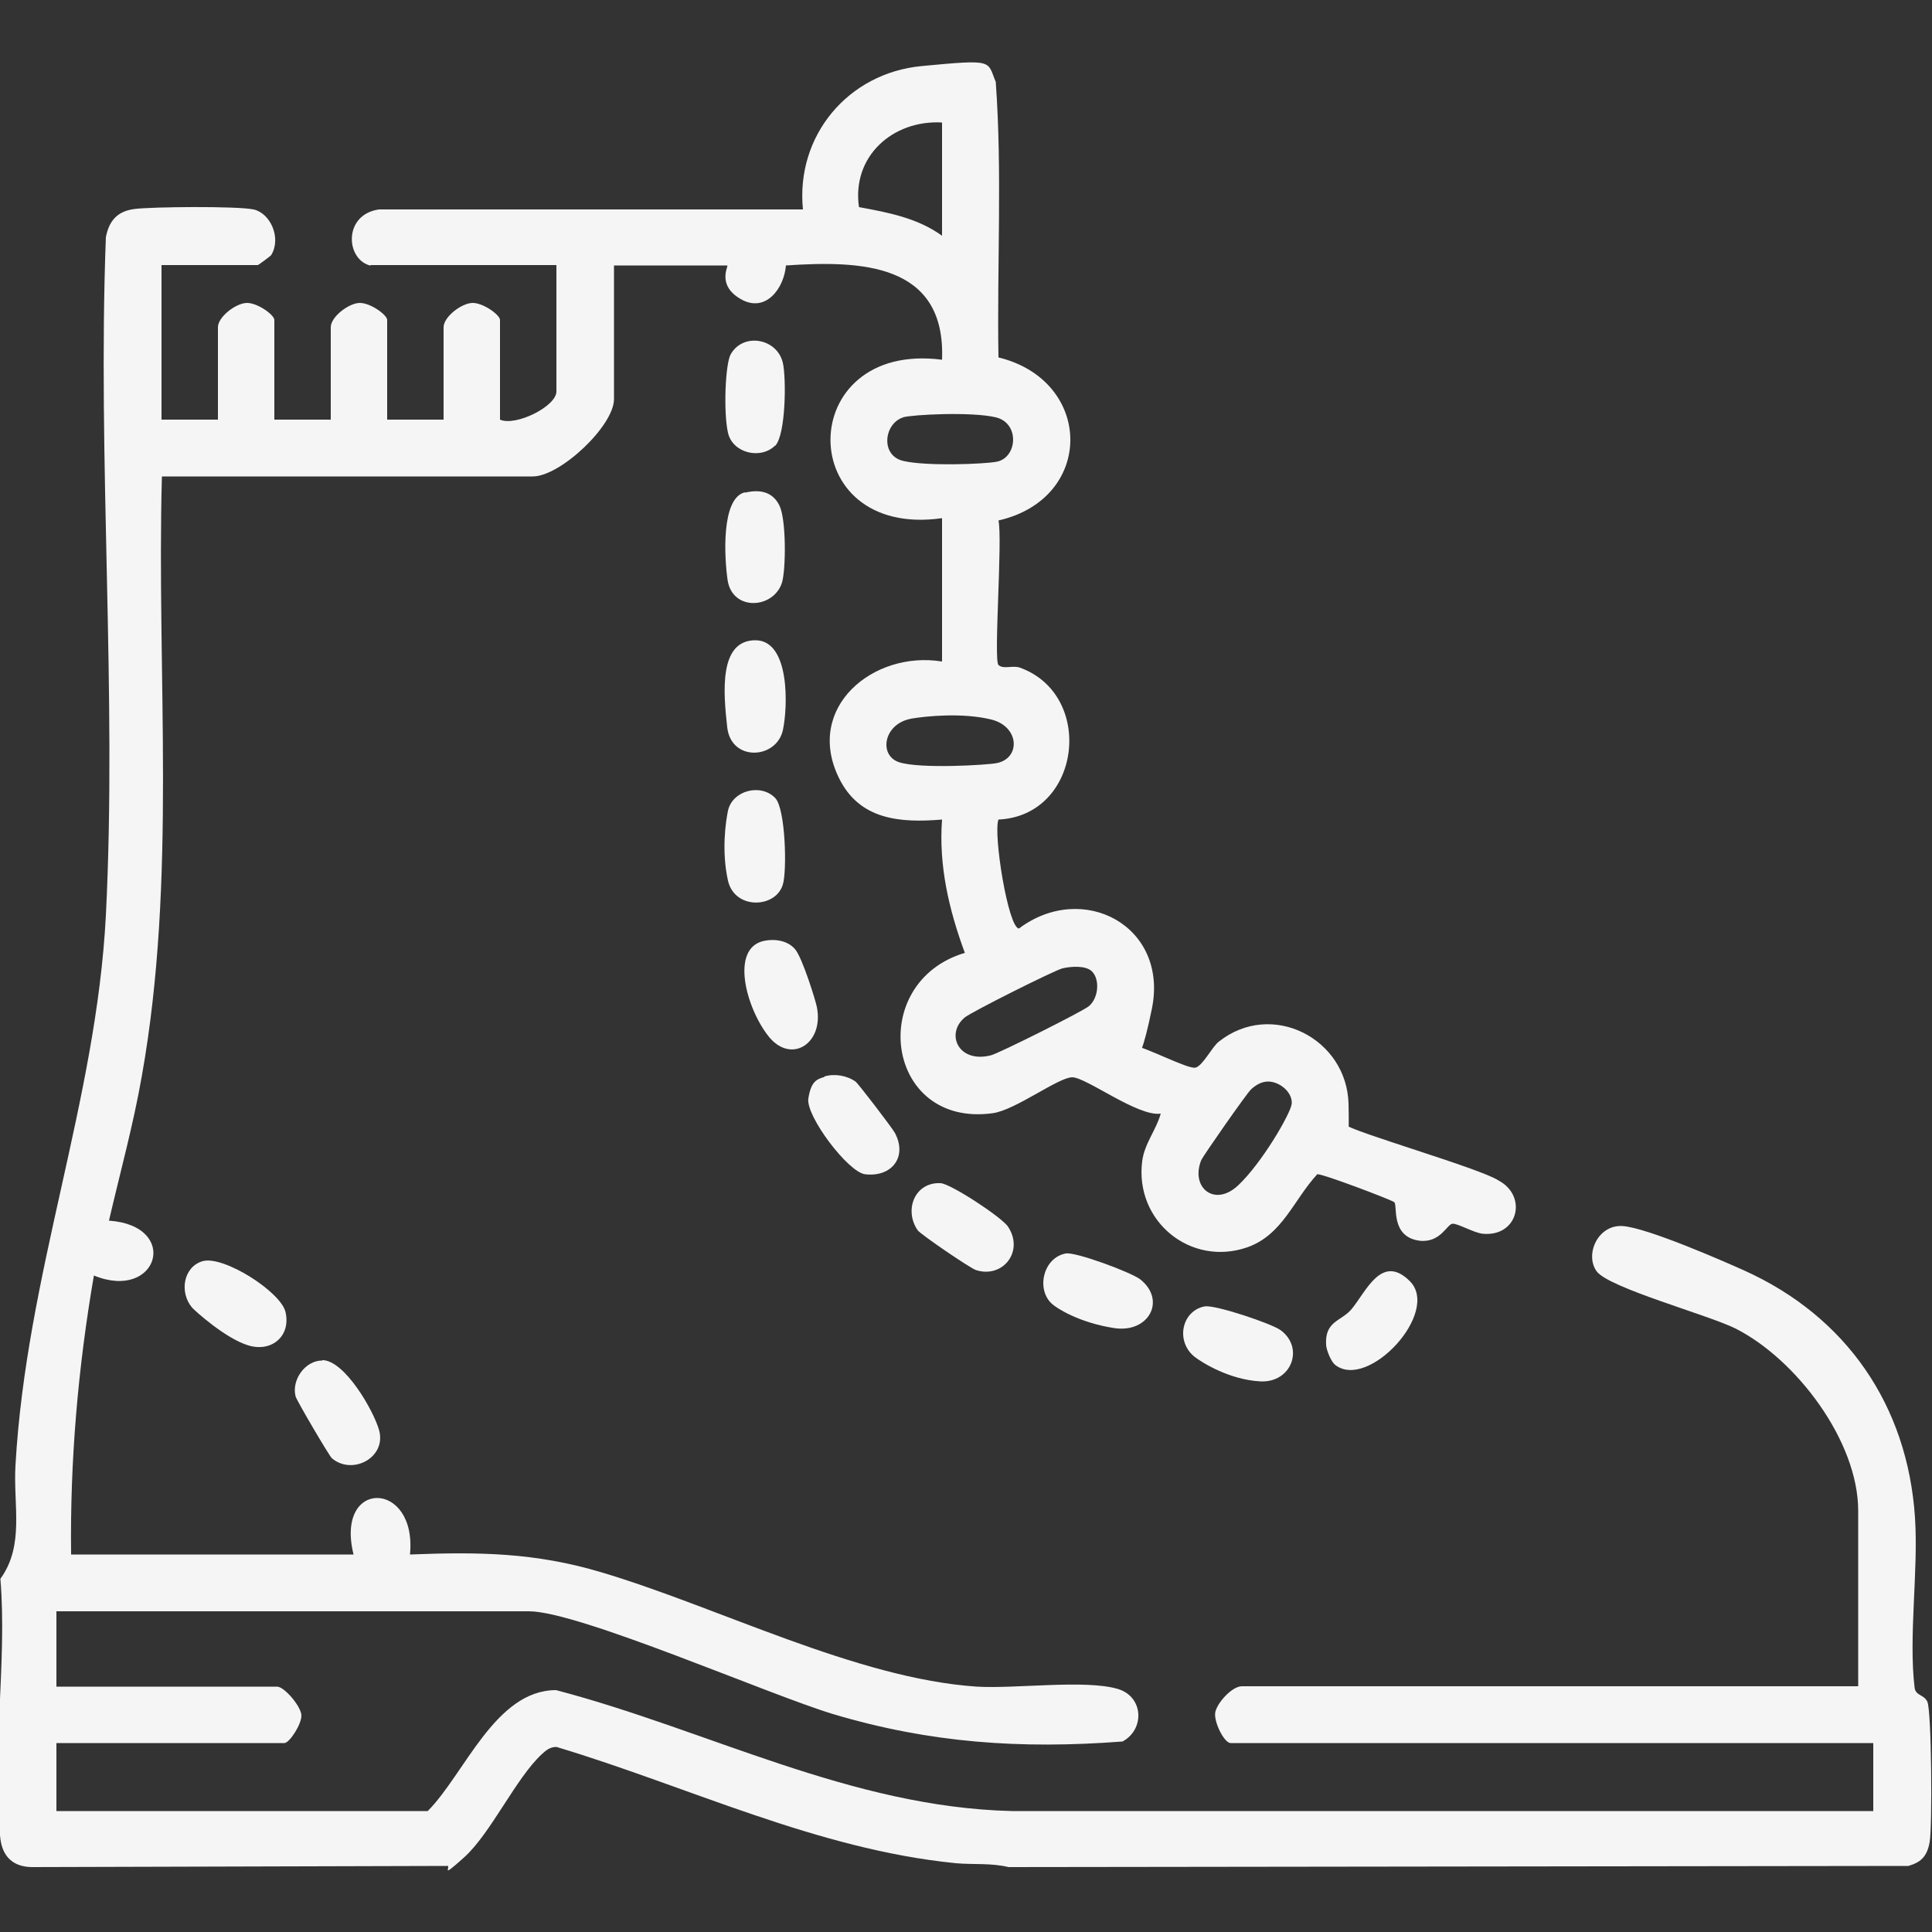 <?xml version="1.0" encoding="UTF-8"?>
<svg id="Ebene_1" xmlns="http://www.w3.org/2000/svg" version="1.1" viewBox="0 0 500 500">
  <rect x="0" y="0" width="500" height="500" fill="#333333" stroke="none"/>
  <!-- Generator: Adobe Illustrator 29.2.1, SVG Export Plug-In . SVG Version: 2.1.0 Build 116)  -->
  <defs>
    <style>
      .st0 {
        fill: #f5f5f5;
      }
    </style>
  </defs>
  <g id="qRbke2.tif">
    <g>
      <path class="st0" d="M96.1,68.8c-6.7-1.4-7.4-13.3,2-14.6h109.7c-1.9-19.1,11.7-35.3,30.7-37.1s16.9-1.4,19.2,4.1c1.7,23.5.3,47.6.7,71.3,24.6,6,25,36.5,0,42.2,1.1,4.7-1.3,36.2,0,37.4s3.7,0,5.6.7c19.5,7.1,15.8,38.3-5.6,39.3-1.4,3.7,2.5,28,5.3,28.2,16.5-12.4,38.8-.7,34.4,20.8s-5.2,8.7-4.7,9.5c3,.3,14.1,6.2,16,5.7s4.3-5.4,6-6.7c13.7-10.9,33.2-.8,33.6,16.1s-1.5,4.6-.9,5.3c1.2,1.7,35.1,11.4,39.7,14.5,7.6,4,5.1,14.6-4,13.8-2.3-.2-6.5-2.7-7.9-2.6s-3.1,5-8.5,4.4c-7.7-1-5.6-9.3-6.6-10s-18.9-7.5-19.9-7.2c-6.1,6.6-9,15.7-18.1,18.9-14.7,5.1-29.2-6.8-27.2-22.3.6-4.6,3.6-8,4.8-12.3-5.8.9-19.3-9.4-22.9-9.4s-14.7,8.5-20.6,9.3c-27.8,3.8-32.7-33.9-7.2-41.5-4.1-11.1-6.8-22.6-5.9-34.5-10.9.9-21.4.1-26.7-10.8-8.9-18.2,8.9-33,26.7-30.1v-37.1c-38.6,5.5-38.4-46,0-41,1-25.1-21.1-25.7-40.4-24.4-.5,6-5.3,12.4-11.7,8.7s-3-8.7-3.5-8.7h-29.3v34.6c0,6.9-13.9,20-21,20H41.9c-1.4,51.8,3.9,104.1-5.2,155.2-2.2,12.6-5.6,24.9-8.5,37.4,18.6,1.3,12.7,21-3.9,14.2-4.1,23.8-6.2,47.9-5.9,72.2h73.1c-4.9-19.7,16.5-19.3,14.6,0,17.9-.7,32.4-.5,49.5,4.6,30.3,9,66,27.5,97.2,29.6,9.9.6,28.1-1.9,36.5.6,6.7,2,7,10.5,1.2,13.6-26.3,2-49.8.4-74.9-7.1-16.6-5-65.8-26.6-78.7-26.6H14.6v19.5h57.1c1.9,0,6.2,5.1,6.3,7.4s-3.1,7.2-4.4,7.2H14.6v17.6h96.1c9.6-9.7,17.5-31.3,33.2-31.3,39.3,10.3,76.2,30.3,118,31.3h222.9v-17.6h-166.3c-1.7,0-4.4-5.5-4-7.9s4.3-6.8,6.9-6.8h159.5v-45.4c0-18.1-16.1-39.3-31.8-47.2-7-3.5-32.8-10.5-35.9-14.8s.3-12.1,6.7-11.7,26.6,9.3,31.5,11.5c26.4,11.9,42.3,34.9,44.2,64,.9,13.8-1.7,30.7-.1,44,.3,2.1,2.4,1.7,3.3,3.6,1.1,2.5,1.3,32.3.6,36.3s-2.5,5.3-5.5,6.2l-232.9.3c-4.5-1.1-9.1-.6-13.6-1-36.1-3.6-69.1-19.8-103.4-30.1-1.7,0-2.7.9-3.8,1.9-6.7,6.2-13.2,20.5-20.1,26.7s-2.8,1.8-4.6,2.2l-107.1.3c-4.9,0-7.7-2.6-8.3-7.3-2.4-20.7,1.8-46.1,0-67.3,6.3-8.7,3.3-19,3.9-29.3,2.8-49.7,20.9-94.1,23.4-142.4,2.9-57.6-2.2-117.6,0-175.5.8-4.2,2.9-6.7,7.3-7.3s26.6-.8,30.9.1,7.3,7.3,4.6,11.8c-.1.2-3.3,2.6-3.5,2.6h-24.9v40h14.6v-23.9c0-2.7,4.6-6.2,7.4-6.3s7.2,3.1,7.2,4.4v25.8h14.6v-23.9c0-2.7,4.6-6.2,7.4-6.3s7.2,3.1,7.2,4.4v25.8h14.6v-23.9c0-2.7,4.6-6.2,7.4-6.3s7.2,3.1,7.2,4.4v25.8c4,1.8,14.6-3.4,14.6-7.3v-32.7h-48.3ZM243.8,31.7c-12.8-.7-23.4,8.8-21.5,21.9,7.6,1.4,15.1,2.8,21.5,7.4v-29.3ZM233.8,108c-5,1.5-6.1,9.9,0,11.3s21,.8,24.1.2c5.4-1,6.1-10-.2-11.5s-21.6-.7-24,0ZM235.8,186c-7.2,1.3-8.5,9.6-3,11.3s22.5.7,25.1.2c6.3-1.2,6-9.5-1.4-11.3s-16.7-.9-20.8-.2ZM282.6,251.4c-1.6-1.6-5.5-1.3-7.6-.8s-23.6,11.3-25.3,12.7c-5.1,4.2-1.7,12,6.8,9.8,2.2-.6,23.6-11.3,25.3-12.7,2.5-2.1,2.9-6.9.8-9ZM328.2,279.9c-1.7,0-3.2.9-4.4,2s-12.4,17.2-12.9,18.3c-2.9,7.1,3.4,12.3,9.5,6.6s13.7-18.7,13.9-21.2c.2-3-3.2-5.7-6.1-5.7Z"/>
      <path class="st0" d="M311.8,338.1c2.6-.5,17.5,4.5,19.7,6.2,6.1,4.6,2.7,13.6-5.3,13.2s-15.2-4.9-17.1-6.4c-4.9-4-3.3-11.8,2.6-13Z"/>
      <path class="st0" d="M275.8,324.4c2.5-.5,17,4.9,19.3,6.7,6.8,5.4,2.2,14-6.8,12.6s-14.8-5.1-16.1-6.3c-4.1-3.8-2.2-11.9,3.6-13Z"/>
      <path class="st0" d="M200.6,115.3c-3.7,3.7-11,2-12.2-3.3s-.7-17.8.7-20.3c3.2-5.7,12-4.2,13.5,2.2.9,3.9.8,18.6-2,21.5Z"/>
      <path class="st0" d="M192.8,127.5c3.8-.9,7.1-.3,8.9,3.3s1.7,16.4.7,19.9c-2.1,6.9-12.9,7.6-14.1-.6-.8-5.4-1.8-21.2,4.5-22.7Z"/>
      <path class="st0" d="M200.6,206.5c2.7,2.7,3.1,18.9,2,22.4-1.8,6.2-12.5,6.6-14.2-1s-.6-15.2,0-18.1c1.2-5.3,8.5-7.1,12.2-3.3Z"/>
      <path class="st0" d="M213.3,278.6c2.6-.8,5.8-.3,8.1,1.3.7.5,9.5,12,10.2,13.3,3.3,6.2-.8,11.5-7.7,10.7-4.4-.5-15.4-15.1-14.7-19.6s2.2-5,4.2-5.6Z"/>
      <path class="st0" d="M243.4,306.2c2.6.1,16,8.9,17.5,11.3,4.2,6.4-1.4,13.4-8.3,11.2-1.4-.4-14.3-9.2-15.1-10.3-3.6-5.2-.8-12.5,5.9-12.2Z"/>
      <path class="st0" d="M52.4,326.4c5.4-1.6,20.4,8,21.5,13.2,1.4,6.2-3.6,10.4-9.6,8.6s-14-9.1-14.6-9.8c-3.3-3.9-2.3-10.5,2.7-12Z"/>
      <path class="st0" d="M345.5,353.2c-1-.8-2.2-3.7-2.3-5.1-.4-6.2,3.8-6.1,6.5-9.2,3.8-4.5,7.8-14.6,15.1-7.4,8.2,8-10.8,28.5-19.3,21.7Z"/>
      <path class="st0" d="M83.4,352c5.8,0,13.3,13.1,14.7,18.1,2,7.1-6.9,11.8-12.2,7.3-.7-.6-9.1-14.9-9.4-16-1.1-4.2,2.4-9.3,6.9-9.3Z"/>
      <path class="st0" d="M195.5,165.7c9,0,8.4,17.4,7.1,23.3-1.7,7.5-13.4,8.2-14.4-.8s-2.2-22.5,7.3-22.5Z"/>
      <path class="st0" d="M197.7,243.5c2.8-.6,6.2-.1,8.1,2.2s5.3,13.3,5.6,14.9c1.9,9.5-6.7,14.9-12.5,7.6s-10-22.8-1.2-24.7Z"/>
    </g>
  </g>
</svg>